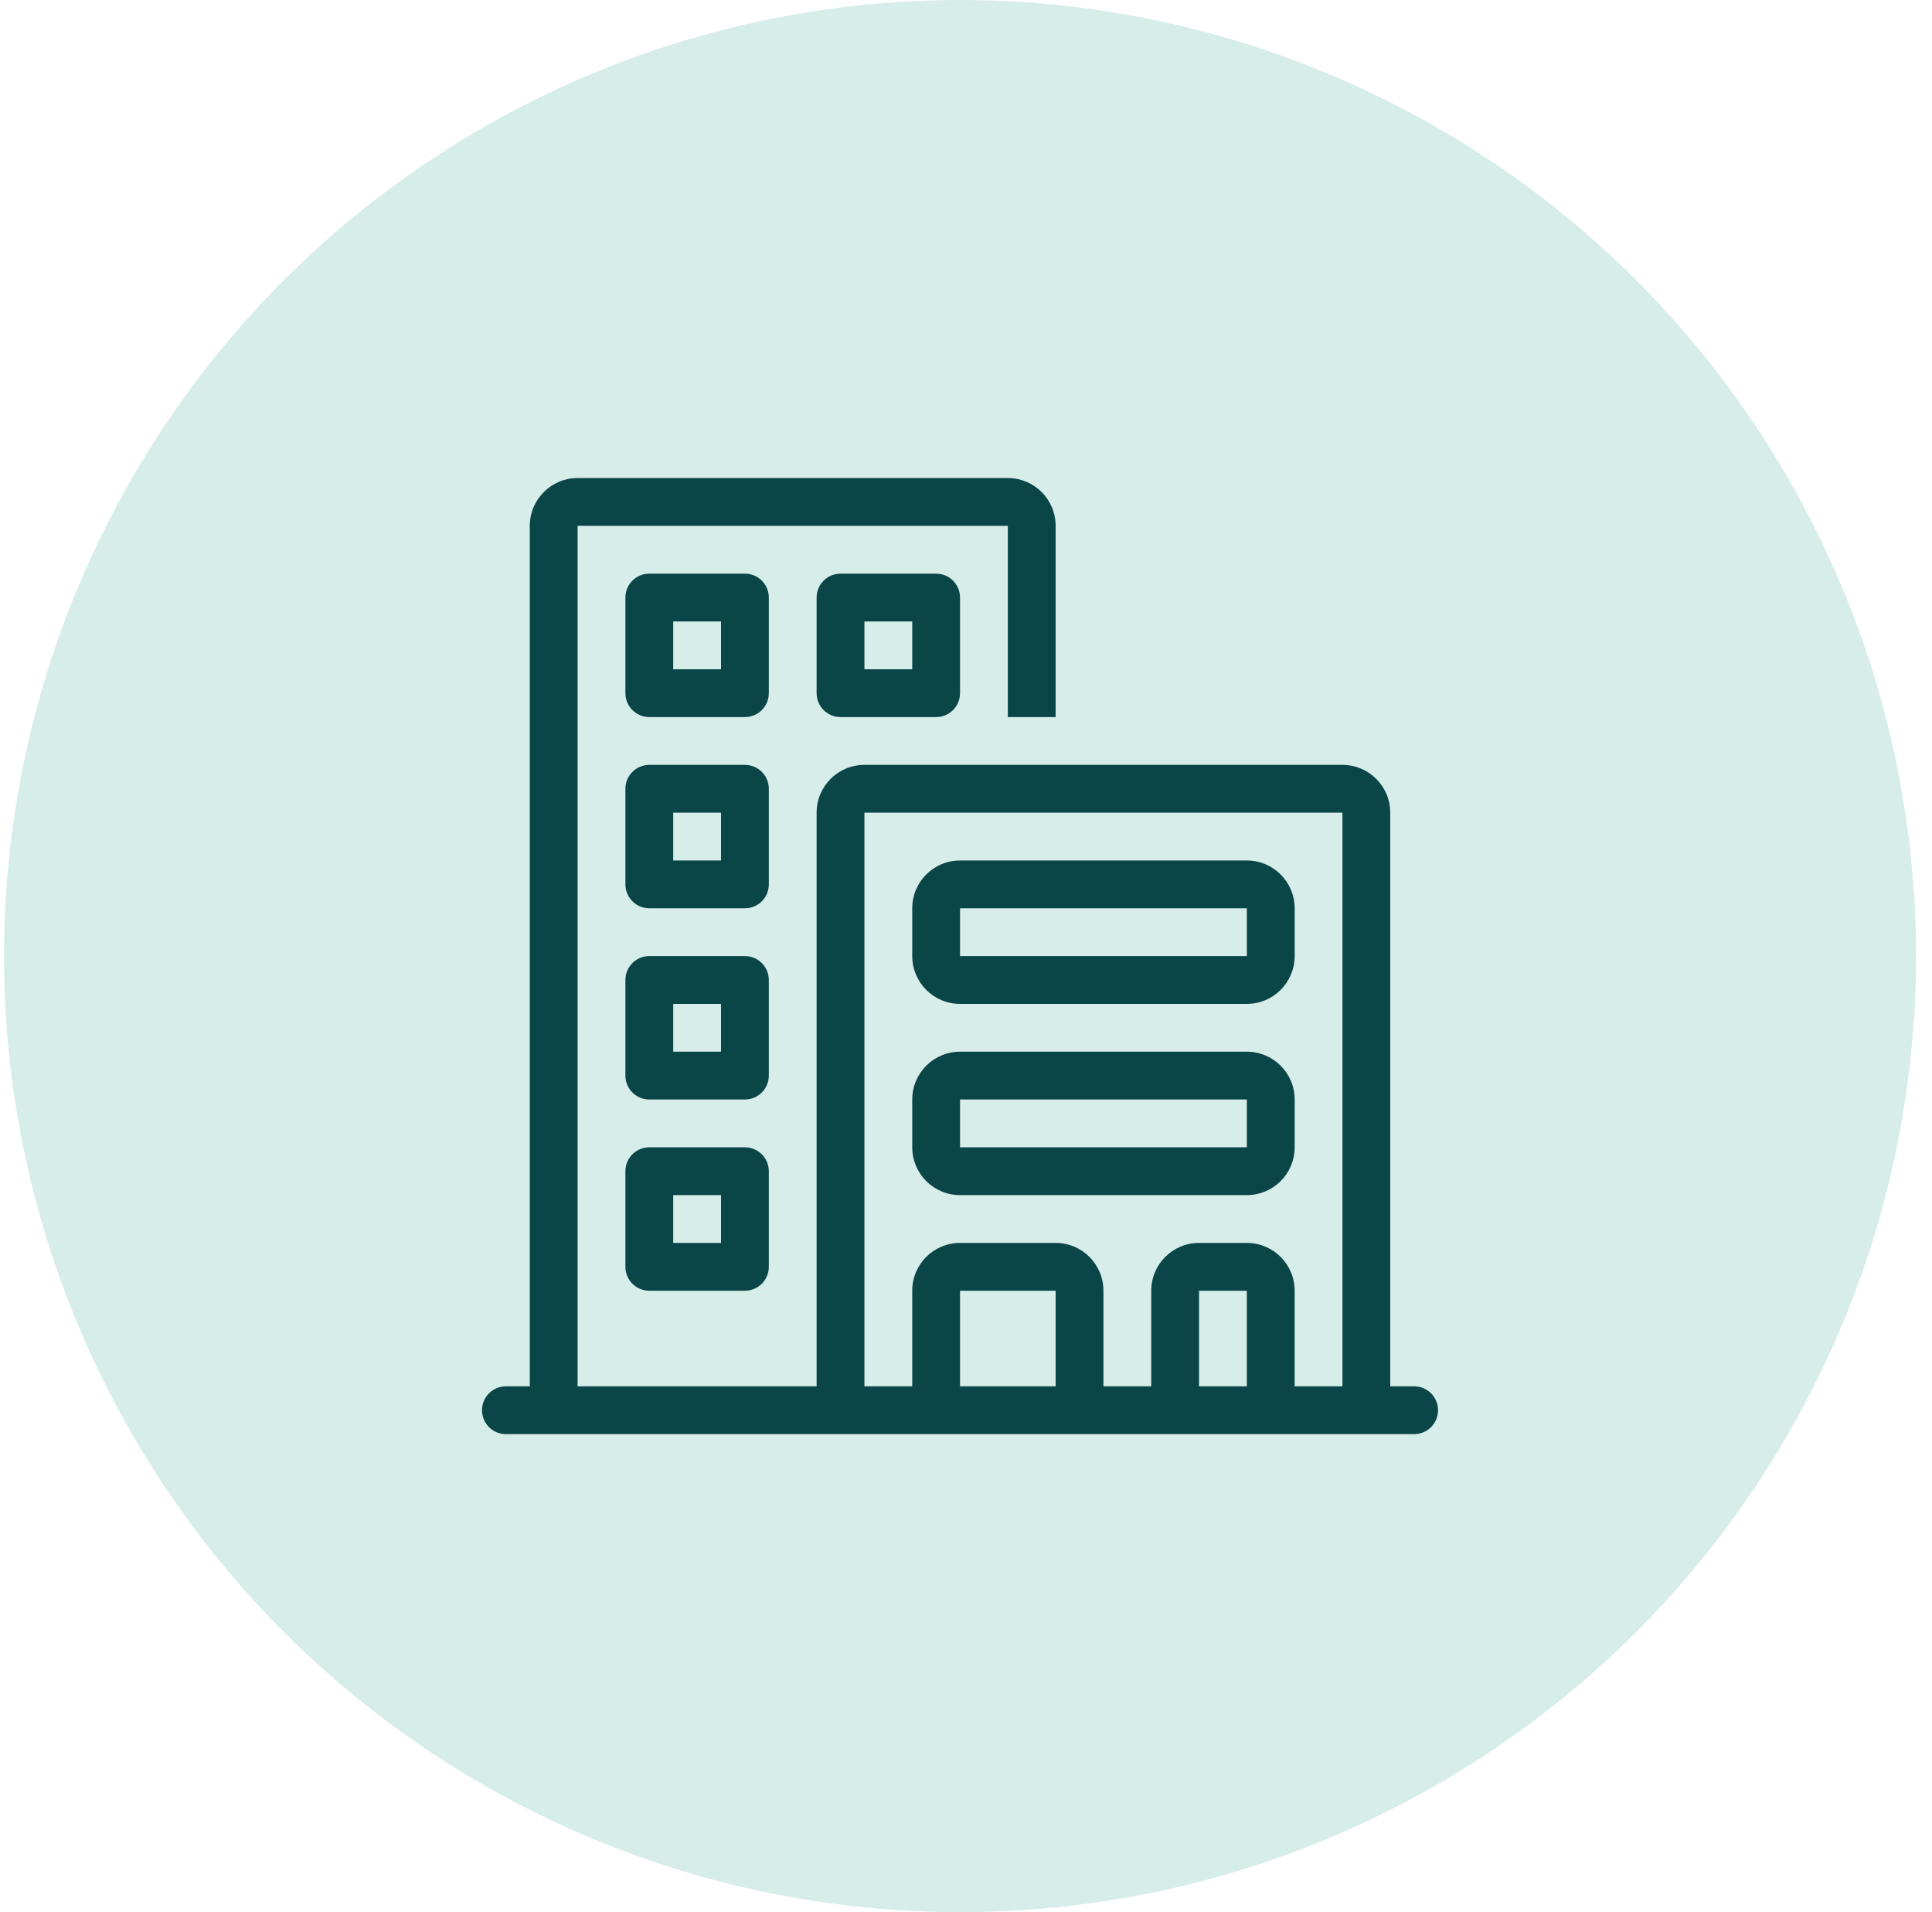 <svg width="97" height="96" viewBox="0 0 97 96" fill="none" xmlns="http://www.w3.org/2000/svg">
<circle cx="48.2" cy="48" r="48" fill="#D7EDEA"/>
<g clip-path="url(#clip0_747_50)">
<path d="M62.601 52.8H48.201C46.875 52.8 45.801 53.874 45.801 55.2V57.6C45.801 58.926 46.875 60 48.201 60H62.601C63.926 60 65.001 58.926 65.001 57.6V55.2C65.001 53.874 63.926 52.8 62.601 52.8ZM62.601 57.6H48.201V55.2H62.601V57.6Z" fill="#0A4647"/>
<path d="M62.601 43.2H48.201C46.875 43.2 45.801 44.274 45.801 45.6V48C45.801 49.326 46.875 50.4 48.201 50.4H62.601C63.926 50.4 65.001 49.326 65.001 48V45.6C65.001 44.274 63.926 43.2 62.601 43.2ZM62.601 48H48.201V45.6H62.601V48Z" fill="#0A4647"/>
<path d="M37.4 28.8H32.6C31.937 28.8 31.4 29.337 31.4 30V34.8C31.4 35.463 31.937 36 32.6 36H37.4C38.063 36 38.6 35.463 38.6 34.8V30C38.6 29.337 38.063 28.8 37.4 28.8ZM36.2 33.6H33.8V31.2H36.2V33.6Z" fill="#0A4647"/>
<path d="M47 28.8H42.2C41.537 28.8 41 29.337 41 30V34.8C41 35.463 41.537 36 42.2 36H47C47.663 36 48.2 35.463 48.2 34.8V30C48.2 29.337 47.663 28.8 47 28.8ZM45.8 33.6H43.4V31.2H45.8V33.6Z" fill="#0A4647"/>
<path d="M37.4 38.4H32.6C31.937 38.4 31.4 38.937 31.4 39.6V44.4C31.4 45.063 31.937 45.6 32.6 45.6H37.4C38.063 45.6 38.6 45.063 38.6 44.4V39.6C38.6 38.937 38.063 38.4 37.4 38.4ZM36.2 43.2H33.8V40.8H36.2V43.2Z" fill="#0A4647"/>
<path d="M37.4 48H32.6C31.937 48 31.4 48.537 31.4 49.2V54C31.4 54.663 31.937 55.2 32.6 55.2H37.4C38.063 55.2 38.6 54.663 38.6 54V49.2C38.6 48.537 38.063 48 37.4 48ZM36.2 52.8H33.8V50.4H36.2V52.8Z" fill="#0A4647"/>
<path d="M37.4 57.6H32.6C31.937 57.6 31.4 58.137 31.4 58.8V63.6C31.4 64.263 31.937 64.8 32.6 64.8H37.4C38.063 64.8 38.6 64.263 38.6 63.6V58.8C38.6 58.137 38.063 57.6 37.4 57.6ZM36.2 62.4H33.8V60H36.2V62.4Z" fill="#0A4647"/>
<path d="M71 69.6H69.8V40.8C69.8 39.474 68.726 38.4 67.4 38.4H43.4C42.074 38.4 41 39.474 41 40.8V69.6H29V26.4H50.6V36H53V26.4C53 25.074 51.926 24 50.6 24H29C27.674 24 26.6 25.074 26.6 26.4V69.6H25.4C24.737 69.6 24.2 70.137 24.2 70.8C24.2 71.463 24.737 72 25.4 72H71C71.663 72 72.2 71.463 72.2 70.8C72.2 70.137 71.663 69.6 71 69.6ZM53 69.6H48.2V64.8H53V69.6ZM62.6 69.6H60.2V64.8H62.6V69.6ZM67.4 69.6H65V64.8C65 63.474 63.926 62.4 62.6 62.4H60.2C58.874 62.4 57.8 63.474 57.8 64.8V69.6H55.4V64.8C55.4 63.474 54.326 62.4 53 62.4H48.2C46.874 62.4 45.8 63.474 45.8 64.8V69.6H43.4V40.8H67.4V69.6Z" fill="#0A4647"/>
</g>
<defs>
<clipPath id="clip0_747_50">
<rect width="48" height="48" fill="white" transform="translate(24.2 24)"/>
</clipPath>
</defs>
</svg>
